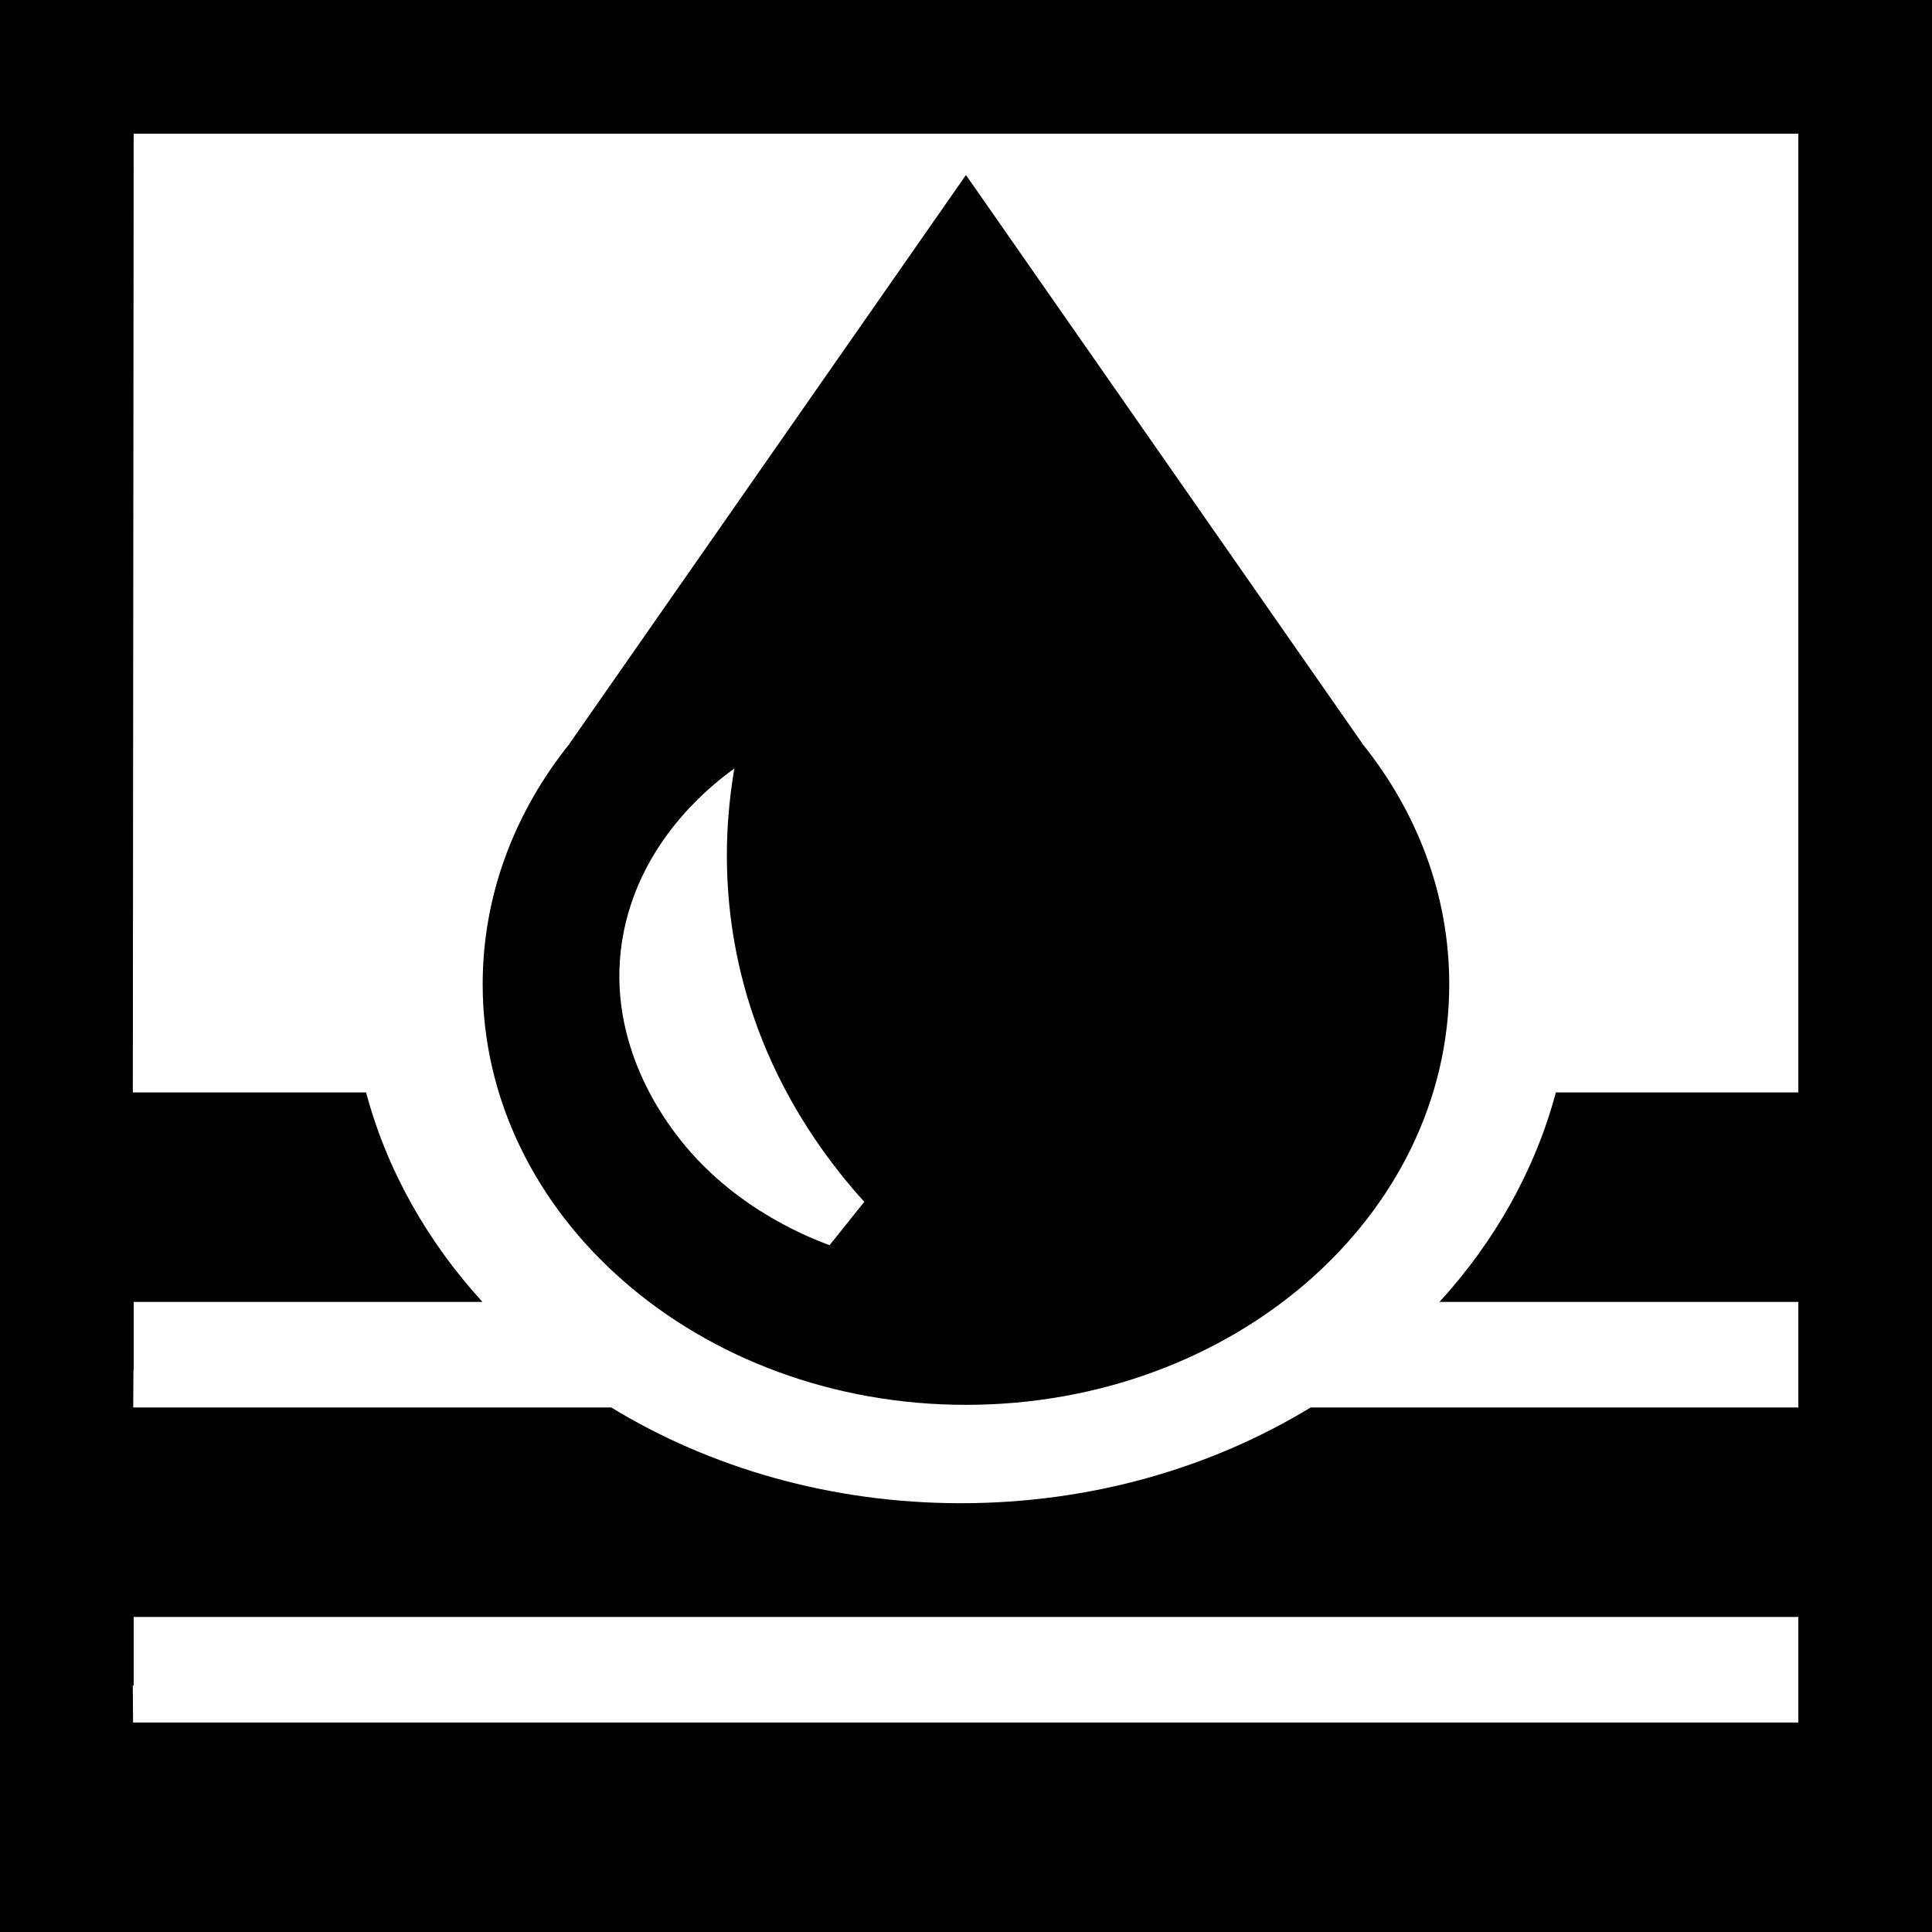<svg width="48" height="48" viewBox="0 0 48 48" fill="none" xmlns="http://www.w3.org/2000/svg">
<path d="M33.838 18.466H33.842L23.999 4.348L14.156 18.466H14.16C12.796 20.162 11.992 22.224 11.992 24.452C11.992 30.224 17.367 34.903 23.999 34.903C30.631 34.903 36.006 30.225 36.006 24.452C36.006 22.224 35.204 20.162 33.838 18.466ZM20.611 30.937C19.856 30.656 18.083 29.892 16.792 28.175C16.4 27.653 14.886 25.568 15.556 22.885C16.085 20.758 17.677 19.501 18.245 19.093C18.005 20.485 17.78 23.135 19.052 26.115C19.751 27.749 20.691 28.996 21.473 29.859C21.186 30.218 20.899 30.577 20.612 30.935L20.611 30.937Z" fill="black"/>
<path d="M0 0V48H48V0H0ZM44.679 41.875V42.796H3.306L3.299 41.875H3.321V40.173H44.679V41.875ZM44.679 27.141H38.655C38.139 29.073 37.136 30.842 35.765 32.345H44.679V34.968H32.563C30.102 36.467 27.106 37.347 23.874 37.347C20.643 37.347 17.646 36.467 15.185 34.968H3.31L3.315 34.04H3.322V32.345H11.985C10.614 30.841 9.611 29.072 9.095 27.141H3.3L3.321 3.322H44.679V27.141Z" fill="black"/>
</svg>
